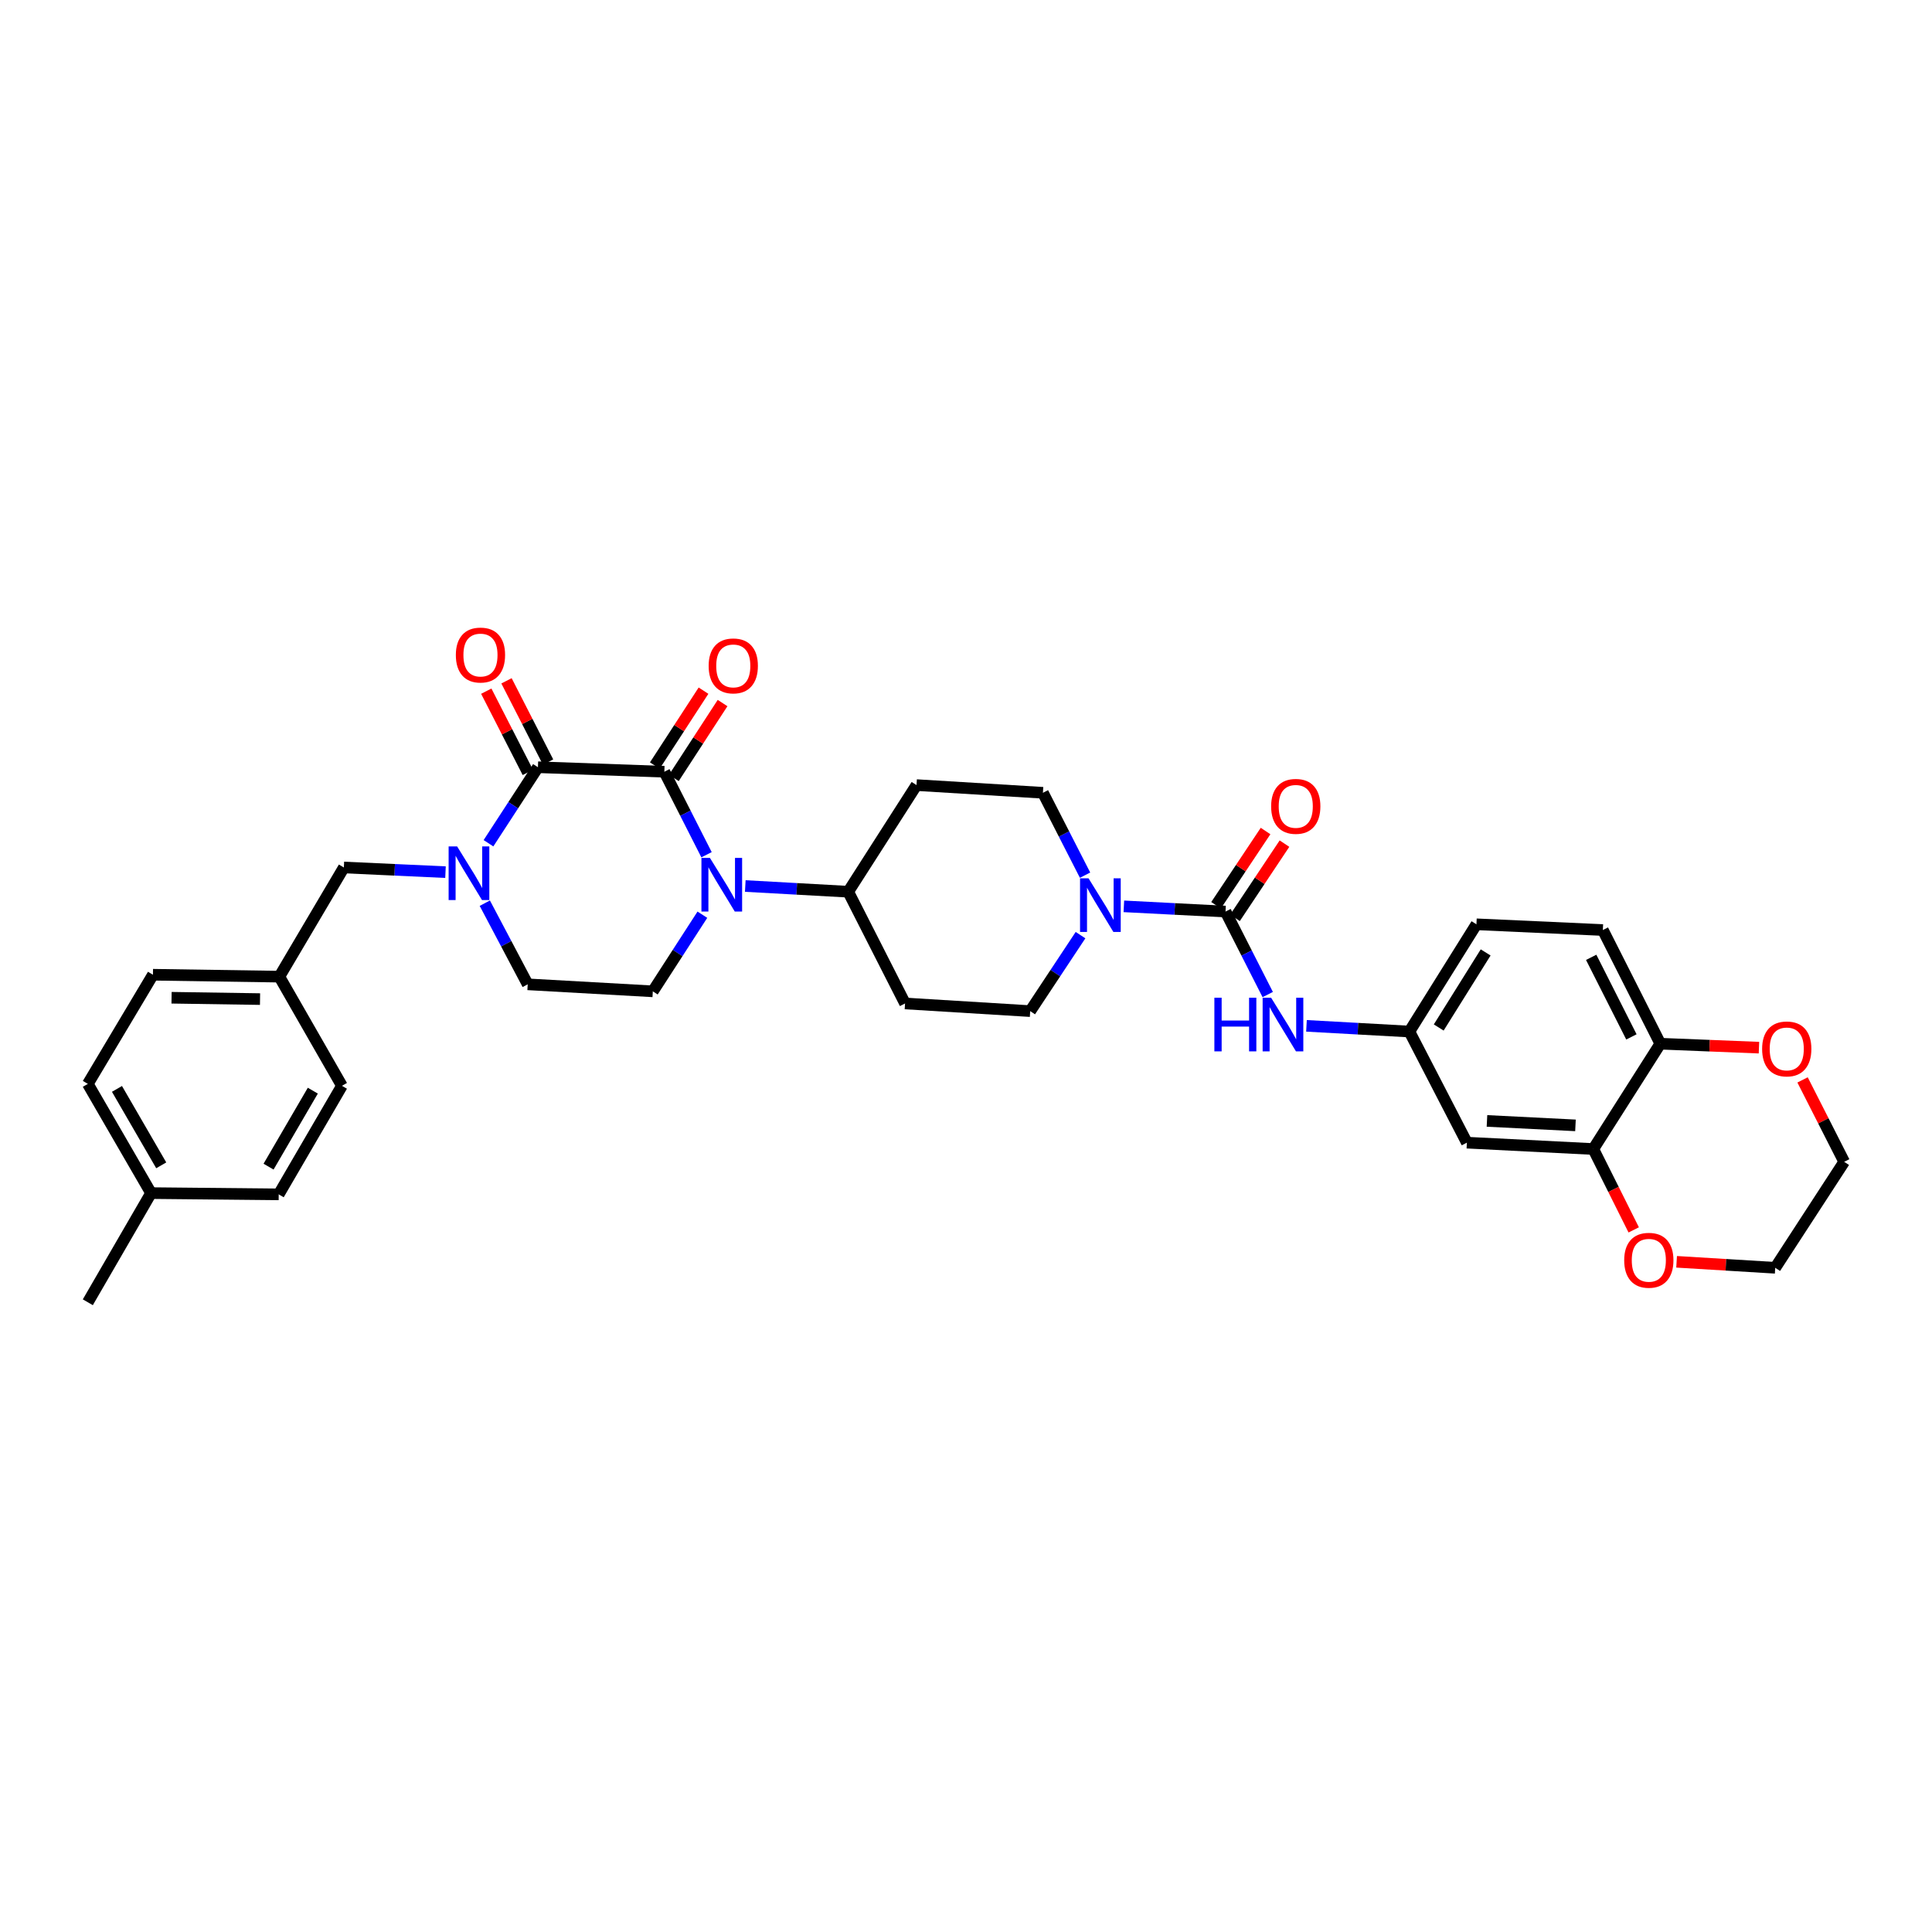 <?xml version='1.0' encoding='iso-8859-1'?>
<svg version='1.1' baseProfile='full'
              xmlns='http://www.w3.org/2000/svg'
                      xmlns:rdkit='http://www.rdkit.org/xml'
                      xmlns:xlink='http://www.w3.org/1999/xlink'
                  xml:space='preserve'
width='1000px' height='1000px' viewBox='0 0 1000 1000'>
<!-- END OF HEADER -->
<rect style='opacity:1.0;fill:#FFFFFF;stroke:none' width='1000' height='1000' x='0' y='0'> </rect>
<path class='bond-0' d='M 343.862,399.45 L 278.439,397.117' style='fill:none;fill-rule:evenodd;stroke:#000000;stroke-width:6px;stroke-linecap:butt;stroke-linejoin:miter;stroke-opacity:1' />
<path class='bond-1' d='M 343.862,399.45 L 354.781,420.928' style='fill:none;fill-rule:evenodd;stroke:#000000;stroke-width:6px;stroke-linecap:butt;stroke-linejoin:miter;stroke-opacity:1' />
<path class='bond-1' d='M 354.781,420.928 L 365.7,442.406' style='fill:none;fill-rule:evenodd;stroke:#0000FF;stroke-width:6px;stroke-linecap:butt;stroke-linejoin:miter;stroke-opacity:1' />
<path class='bond-12' d='M 348.793,402.657 L 361.397,383.278' style='fill:none;fill-rule:evenodd;stroke:#000000;stroke-width:6px;stroke-linecap:butt;stroke-linejoin:miter;stroke-opacity:1' />
<path class='bond-12' d='M 361.397,383.278 L 374,363.9' style='fill:none;fill-rule:evenodd;stroke:#FF0000;stroke-width:6px;stroke-linecap:butt;stroke-linejoin:miter;stroke-opacity:1' />
<path class='bond-12' d='M 338.932,396.244 L 351.536,376.865' style='fill:none;fill-rule:evenodd;stroke:#000000;stroke-width:6px;stroke-linecap:butt;stroke-linejoin:miter;stroke-opacity:1' />
<path class='bond-12' d='M 351.536,376.865 L 364.139,357.486' style='fill:none;fill-rule:evenodd;stroke:#FF0000;stroke-width:6px;stroke-linecap:butt;stroke-linejoin:miter;stroke-opacity:1' />
<path class='bond-2' d='M 278.439,397.117 L 265.637,416.79' style='fill:none;fill-rule:evenodd;stroke:#000000;stroke-width:6px;stroke-linecap:butt;stroke-linejoin:miter;stroke-opacity:1' />
<path class='bond-2' d='M 265.637,416.79 L 252.835,436.463' style='fill:none;fill-rule:evenodd;stroke:#0000FF;stroke-width:6px;stroke-linecap:butt;stroke-linejoin:miter;stroke-opacity:1' />
<path class='bond-15' d='M 283.675,394.439 L 272.92,373.415' style='fill:none;fill-rule:evenodd;stroke:#000000;stroke-width:6px;stroke-linecap:butt;stroke-linejoin:miter;stroke-opacity:1' />
<path class='bond-15' d='M 272.92,373.415 L 262.164,352.391' style='fill:none;fill-rule:evenodd;stroke:#FF0000;stroke-width:6px;stroke-linecap:butt;stroke-linejoin:miter;stroke-opacity:1' />
<path class='bond-15' d='M 273.203,399.796 L 262.447,378.772' style='fill:none;fill-rule:evenodd;stroke:#000000;stroke-width:6px;stroke-linecap:butt;stroke-linejoin:miter;stroke-opacity:1' />
<path class='bond-15' d='M 262.447,378.772 L 251.692,357.748' style='fill:none;fill-rule:evenodd;stroke:#FF0000;stroke-width:6px;stroke-linecap:butt;stroke-linejoin:miter;stroke-opacity:1' />
<path class='bond-6' d='M 363.55,473.451 L 350.723,493.283' style='fill:none;fill-rule:evenodd;stroke:#0000FF;stroke-width:6px;stroke-linecap:butt;stroke-linejoin:miter;stroke-opacity:1' />
<path class='bond-6' d='M 350.723,493.283 L 337.896,513.116' style='fill:none;fill-rule:evenodd;stroke:#000000;stroke-width:6px;stroke-linecap:butt;stroke-linejoin:miter;stroke-opacity:1' />
<path class='bond-8' d='M 385.757,458.601 L 412.396,460.077' style='fill:none;fill-rule:evenodd;stroke:#0000FF;stroke-width:6px;stroke-linecap:butt;stroke-linejoin:miter;stroke-opacity:1' />
<path class='bond-8' d='M 412.396,460.077 L 439.034,461.554' style='fill:none;fill-rule:evenodd;stroke:#000000;stroke-width:6px;stroke-linecap:butt;stroke-linejoin:miter;stroke-opacity:1' />
<path class='bond-11' d='M 230.589,451.422 L 204.285,450.214' style='fill:none;fill-rule:evenodd;stroke:#0000FF;stroke-width:6px;stroke-linecap:butt;stroke-linejoin:miter;stroke-opacity:1' />
<path class='bond-11' d='M 204.285,450.214 L 177.981,449.006' style='fill:none;fill-rule:evenodd;stroke:#000000;stroke-width:6px;stroke-linecap:butt;stroke-linejoin:miter;stroke-opacity:1' />
<path class='bond-34' d='M 250.935,467.487 L 262.037,488.488' style='fill:none;fill-rule:evenodd;stroke:#0000FF;stroke-width:6px;stroke-linecap:butt;stroke-linejoin:miter;stroke-opacity:1' />
<path class='bond-34' d='M 262.037,488.488 L 273.139,509.489' style='fill:none;fill-rule:evenodd;stroke:#000000;stroke-width:6px;stroke-linecap:butt;stroke-linejoin:miter;stroke-opacity:1' />
<path class='bond-3' d='M 634.33,471.821 L 608.02,470.472' style='fill:none;fill-rule:evenodd;stroke:#000000;stroke-width:6px;stroke-linecap:butt;stroke-linejoin:miter;stroke-opacity:1' />
<path class='bond-3' d='M 608.02,470.472 L 581.71,469.123' style='fill:none;fill-rule:evenodd;stroke:#0000FF;stroke-width:6px;stroke-linecap:butt;stroke-linejoin:miter;stroke-opacity:1' />
<path class='bond-5' d='M 634.33,471.821 L 645.252,493.302' style='fill:none;fill-rule:evenodd;stroke:#000000;stroke-width:6px;stroke-linecap:butt;stroke-linejoin:miter;stroke-opacity:1' />
<path class='bond-5' d='M 645.252,493.302 L 656.173,514.783' style='fill:none;fill-rule:evenodd;stroke:#0000FF;stroke-width:6px;stroke-linecap:butt;stroke-linejoin:miter;stroke-opacity:1' />
<path class='bond-20' d='M 639.224,475.083 L 652.032,455.872' style='fill:none;fill-rule:evenodd;stroke:#000000;stroke-width:6px;stroke-linecap:butt;stroke-linejoin:miter;stroke-opacity:1' />
<path class='bond-20' d='M 652.032,455.872 L 664.84,436.661' style='fill:none;fill-rule:evenodd;stroke:#FF0000;stroke-width:6px;stroke-linecap:butt;stroke-linejoin:miter;stroke-opacity:1' />
<path class='bond-20' d='M 629.436,468.558 L 642.244,449.347' style='fill:none;fill-rule:evenodd;stroke:#000000;stroke-width:6px;stroke-linecap:butt;stroke-linejoin:miter;stroke-opacity:1' />
<path class='bond-20' d='M 642.244,449.347 L 655.052,430.136' style='fill:none;fill-rule:evenodd;stroke:#FF0000;stroke-width:6px;stroke-linecap:butt;stroke-linejoin:miter;stroke-opacity:1' />
<path class='bond-4' d='M 561.626,452.987 L 550.722,431.666' style='fill:none;fill-rule:evenodd;stroke:#0000FF;stroke-width:6px;stroke-linecap:butt;stroke-linejoin:miter;stroke-opacity:1' />
<path class='bond-4' d='M 550.722,431.666 L 539.819,410.344' style='fill:none;fill-rule:evenodd;stroke:#000000;stroke-width:6px;stroke-linecap:butt;stroke-linejoin:miter;stroke-opacity:1' />
<path class='bond-35' d='M 559.276,484.026 L 546.25,503.691' style='fill:none;fill-rule:evenodd;stroke:#0000FF;stroke-width:6px;stroke-linecap:butt;stroke-linejoin:miter;stroke-opacity:1' />
<path class='bond-35' d='M 546.25,503.691 L 533.225,523.357' style='fill:none;fill-rule:evenodd;stroke:#000000;stroke-width:6px;stroke-linecap:butt;stroke-linejoin:miter;stroke-opacity:1' />
<path class='bond-14' d='M 676.231,530.977 L 702.866,532.45' style='fill:none;fill-rule:evenodd;stroke:#0000FF;stroke-width:6px;stroke-linecap:butt;stroke-linejoin:miter;stroke-opacity:1' />
<path class='bond-14' d='M 702.866,532.45 L 729.501,533.924' style='fill:none;fill-rule:evenodd;stroke:#000000;stroke-width:6px;stroke-linecap:butt;stroke-linejoin:miter;stroke-opacity:1' />
<path class='bond-10' d='M 337.896,513.116 L 273.139,509.489' style='fill:none;fill-rule:evenodd;stroke:#000000;stroke-width:6px;stroke-linecap:butt;stroke-linejoin:miter;stroke-opacity:1' />
<path class='bond-7' d='M 824.686,594.734 L 759.249,591.44' style='fill:none;fill-rule:evenodd;stroke:#000000;stroke-width:6px;stroke-linecap:butt;stroke-linejoin:miter;stroke-opacity:1' />
<path class='bond-7' d='M 815.461,582.491 L 769.656,580.186' style='fill:none;fill-rule:evenodd;stroke:#000000;stroke-width:6px;stroke-linecap:butt;stroke-linejoin:miter;stroke-opacity:1' />
<path class='bond-21' d='M 824.686,594.734 L 835.147,615.663' style='fill:none;fill-rule:evenodd;stroke:#000000;stroke-width:6px;stroke-linecap:butt;stroke-linejoin:miter;stroke-opacity:1' />
<path class='bond-21' d='M 835.147,615.663 L 845.608,636.592' style='fill:none;fill-rule:evenodd;stroke:#FF0000;stroke-width:6px;stroke-linecap:butt;stroke-linejoin:miter;stroke-opacity:1' />
<path class='bond-37' d='M 824.686,594.734 L 859.374,540.217' style='fill:none;fill-rule:evenodd;stroke:#000000;stroke-width:6px;stroke-linecap:butt;stroke-linejoin:miter;stroke-opacity:1' />
<path class='bond-16' d='M 439.034,461.554 L 468.455,519.39' style='fill:none;fill-rule:evenodd;stroke:#000000;stroke-width:6px;stroke-linecap:butt;stroke-linejoin:miter;stroke-opacity:1' />
<path class='bond-17' d='M 439.034,461.554 L 474.389,406.365' style='fill:none;fill-rule:evenodd;stroke:#000000;stroke-width:6px;stroke-linecap:butt;stroke-linejoin:miter;stroke-opacity:1' />
<path class='bond-9' d='M 759.249,591.44 L 729.501,533.924' style='fill:none;fill-rule:evenodd;stroke:#000000;stroke-width:6px;stroke-linecap:butt;stroke-linejoin:miter;stroke-opacity:1' />
<path class='bond-24' d='M 177.981,449.006 L 144.586,505.516' style='fill:none;fill-rule:evenodd;stroke:#000000;stroke-width:6px;stroke-linecap:butt;stroke-linejoin:miter;stroke-opacity:1' />
<path class='bond-13' d='M 859.374,540.217 L 829.633,481.381' style='fill:none;fill-rule:evenodd;stroke:#000000;stroke-width:6px;stroke-linecap:butt;stroke-linejoin:miter;stroke-opacity:1' />
<path class='bond-13' d='M 844.415,536.699 L 823.596,495.514' style='fill:none;fill-rule:evenodd;stroke:#000000;stroke-width:6px;stroke-linecap:butt;stroke-linejoin:miter;stroke-opacity:1' />
<path class='bond-22' d='M 859.374,540.217 L 884.905,541.242' style='fill:none;fill-rule:evenodd;stroke:#000000;stroke-width:6px;stroke-linecap:butt;stroke-linejoin:miter;stroke-opacity:1' />
<path class='bond-22' d='M 884.905,541.242 L 910.436,542.267' style='fill:none;fill-rule:evenodd;stroke:#FF0000;stroke-width:6px;stroke-linecap:butt;stroke-linejoin:miter;stroke-opacity:1' />
<path class='bond-25' d='M 729.501,533.924 L 764.203,478.415' style='fill:none;fill-rule:evenodd;stroke:#000000;stroke-width:6px;stroke-linecap:butt;stroke-linejoin:miter;stroke-opacity:1' />
<path class='bond-25' d='M 744.681,531.833 L 768.972,492.977' style='fill:none;fill-rule:evenodd;stroke:#000000;stroke-width:6px;stroke-linecap:butt;stroke-linejoin:miter;stroke-opacity:1' />
<path class='bond-19' d='M 468.455,519.39 L 533.225,523.357' style='fill:none;fill-rule:evenodd;stroke:#000000;stroke-width:6px;stroke-linecap:butt;stroke-linejoin:miter;stroke-opacity:1' />
<path class='bond-18' d='M 474.389,406.365 L 539.819,410.344' style='fill:none;fill-rule:evenodd;stroke:#000000;stroke-width:6px;stroke-linecap:butt;stroke-linejoin:miter;stroke-opacity:1' />
<path class='bond-31' d='M 867.809,653.11 L 893.33,654.66' style='fill:none;fill-rule:evenodd;stroke:#FF0000;stroke-width:6px;stroke-linecap:butt;stroke-linejoin:miter;stroke-opacity:1' />
<path class='bond-31' d='M 893.33,654.66 L 918.85,656.21' style='fill:none;fill-rule:evenodd;stroke:#000000;stroke-width:6px;stroke-linecap:butt;stroke-linejoin:miter;stroke-opacity:1' />
<path class='bond-32' d='M 933.002,558.954 L 943.774,580.154' style='fill:none;fill-rule:evenodd;stroke:#FF0000;stroke-width:6px;stroke-linecap:butt;stroke-linejoin:miter;stroke-opacity:1' />
<path class='bond-32' d='M 943.774,580.154 L 954.545,601.354' style='fill:none;fill-rule:evenodd;stroke:#000000;stroke-width:6px;stroke-linecap:butt;stroke-linejoin:miter;stroke-opacity:1' />
<path class='bond-23' d='M 829.633,481.381 L 764.203,478.415' style='fill:none;fill-rule:evenodd;stroke:#000000;stroke-width:6px;stroke-linecap:butt;stroke-linejoin:miter;stroke-opacity:1' />
<path class='bond-27' d='M 144.586,505.516 L 176.987,562.019' style='fill:none;fill-rule:evenodd;stroke:#000000;stroke-width:6px;stroke-linecap:butt;stroke-linejoin:miter;stroke-opacity:1' />
<path class='bond-28' d='M 144.586,505.516 L 79.163,504.522' style='fill:none;fill-rule:evenodd;stroke:#000000;stroke-width:6px;stroke-linecap:butt;stroke-linejoin:miter;stroke-opacity:1' />
<path class='bond-28' d='M 134.594,517.129 L 88.798,516.433' style='fill:none;fill-rule:evenodd;stroke:#000000;stroke-width:6px;stroke-linecap:butt;stroke-linejoin:miter;stroke-opacity:1' />
<path class='bond-26' d='M 78.183,617.548 L 45.455,561.025' style='fill:none;fill-rule:evenodd;stroke:#000000;stroke-width:6px;stroke-linecap:butt;stroke-linejoin:miter;stroke-opacity:1' />
<path class='bond-26' d='M 83.453,603.175 L 60.544,563.609' style='fill:none;fill-rule:evenodd;stroke:#000000;stroke-width:6px;stroke-linecap:butt;stroke-linejoin:miter;stroke-opacity:1' />
<path class='bond-33' d='M 78.183,617.548 L 45.455,674.051' style='fill:none;fill-rule:evenodd;stroke:#000000;stroke-width:6px;stroke-linecap:butt;stroke-linejoin:miter;stroke-opacity:1' />
<path class='bond-36' d='M 78.183,617.548 L 144.259,618.201' style='fill:none;fill-rule:evenodd;stroke:#000000;stroke-width:6px;stroke-linecap:butt;stroke-linejoin:miter;stroke-opacity:1' />
<path class='bond-30' d='M 176.987,562.019 L 144.259,618.201' style='fill:none;fill-rule:evenodd;stroke:#000000;stroke-width:6px;stroke-linecap:butt;stroke-linejoin:miter;stroke-opacity:1' />
<path class='bond-30' d='M 161.914,564.525 L 139.004,603.853' style='fill:none;fill-rule:evenodd;stroke:#000000;stroke-width:6px;stroke-linecap:butt;stroke-linejoin:miter;stroke-opacity:1' />
<path class='bond-29' d='M 79.163,504.522 L 45.455,561.025' style='fill:none;fill-rule:evenodd;stroke:#000000;stroke-width:6px;stroke-linecap:butt;stroke-linejoin:miter;stroke-opacity:1' />
<path class='bond-38' d='M 918.85,656.21 L 954.545,601.354' style='fill:none;fill-rule:evenodd;stroke:#000000;stroke-width:6px;stroke-linecap:butt;stroke-linejoin:miter;stroke-opacity:1' />
<path  class='atom-2' d='M 367.454 444.046
L 376.551 458.75
Q 377.453 460.201, 378.904 462.828
Q 380.355 465.455, 380.433 465.612
L 380.433 444.046
L 384.119 444.046
L 384.119 471.807
L 380.315 471.807
L 370.552 455.731
Q 369.415 453.849, 368.199 451.692
Q 367.023 449.536, 366.67 448.869
L 366.67 471.807
L 363.063 471.807
L 363.063 444.046
L 367.454 444.046
' fill='#0000FF'/>
<path  class='atom-3' d='M 236.601 438.099
L 245.698 452.803
Q 246.6 454.254, 248.051 456.881
Q 249.501 459.508, 249.58 459.665
L 249.58 438.099
L 253.266 438.099
L 253.266 465.86
L 249.462 465.86
L 239.699 449.784
Q 238.562 447.902, 237.346 445.745
Q 236.17 443.589, 235.817 442.922
L 235.817 465.86
L 232.209 465.86
L 232.209 438.099
L 236.601 438.099
' fill='#0000FF'/>
<path  class='atom-5' d='M 563.424 454.62
L 572.521 469.324
Q 573.422 470.775, 574.873 473.402
Q 576.324 476.029, 576.402 476.186
L 576.402 454.62
L 580.088 454.62
L 580.088 482.381
L 576.285 482.381
L 566.521 466.305
Q 565.384 464.423, 564.169 462.266
Q 562.992 460.11, 562.639 459.443
L 562.639 482.381
L 559.032 482.381
L 559.032 454.62
L 563.424 454.62
' fill='#0000FF'/>
<path  class='atom-6' d='M 628.559 516.423
L 632.324 516.423
L 632.324 528.225
L 646.518 528.225
L 646.518 516.423
L 650.282 516.423
L 650.282 544.184
L 646.518 544.184
L 646.518 531.362
L 632.324 531.362
L 632.324 544.184
L 628.559 544.184
L 628.559 516.423
' fill='#0000FF'/>
<path  class='atom-6' d='M 657.928 516.423
L 667.025 531.127
Q 667.927 532.578, 669.378 535.205
Q 670.829 537.832, 670.907 537.989
L 670.907 516.423
L 674.593 516.423
L 674.593 544.184
L 670.789 544.184
L 661.026 528.108
Q 659.889 526.226, 658.673 524.069
Q 657.497 521.912, 657.144 521.246
L 657.144 544.184
L 653.537 544.184
L 653.537 516.423
L 657.928 516.423
' fill='#0000FF'/>
<path  class='atom-13' d='M 366.801 344.666
Q 366.801 338, 370.094 334.275
Q 373.388 330.55, 379.544 330.55
Q 385.7 330.55, 388.994 334.275
Q 392.288 338, 392.288 344.666
Q 392.288 351.411, 388.955 355.253
Q 385.622 359.057, 379.544 359.057
Q 373.427 359.057, 370.094 355.253
Q 366.801 351.45, 366.801 344.666
M 379.544 355.92
Q 383.779 355.92, 386.053 353.097
Q 388.367 350.234, 388.367 344.666
Q 388.367 339.216, 386.053 336.471
Q 383.779 333.687, 379.544 333.687
Q 375.309 333.687, 372.996 336.432
Q 370.722 339.177, 370.722 344.666
Q 370.722 350.273, 372.996 353.097
Q 375.309 355.92, 379.544 355.92
' fill='#FF0000'/>
<path  class='atom-16' d='M 235.947 339.046
Q 235.947 332.38, 239.241 328.655
Q 242.535 324.93, 248.691 324.93
Q 254.847 324.93, 258.141 328.655
Q 261.435 332.38, 261.435 339.046
Q 261.435 345.79, 258.102 349.633
Q 254.769 353.436, 248.691 353.436
Q 242.574 353.436, 239.241 349.633
Q 235.947 345.829, 235.947 339.046
M 248.691 350.3
Q 252.926 350.3, 255.2 347.476
Q 257.513 344.614, 257.513 339.046
Q 257.513 333.596, 255.2 330.851
Q 252.926 328.067, 248.691 328.067
Q 244.456 328.067, 242.143 330.812
Q 239.869 333.556, 239.869 339.046
Q 239.869 344.653, 242.143 347.476
Q 244.456 350.3, 248.691 350.3
' fill='#FF0000'/>
<path  class='atom-21' d='M 657.941 417.37
Q 657.941 410.704, 661.235 406.979
Q 664.529 403.254, 670.685 403.254
Q 676.841 403.254, 680.135 406.979
Q 683.428 410.704, 683.428 417.37
Q 683.428 424.114, 680.096 427.957
Q 676.763 431.76, 670.685 431.76
Q 664.568 431.76, 661.235 427.957
Q 657.941 424.153, 657.941 417.37
M 670.685 428.623
Q 674.92 428.623, 677.194 425.8
Q 679.507 422.938, 679.507 417.37
Q 679.507 411.919, 677.194 409.175
Q 674.92 406.391, 670.685 406.391
Q 666.45 406.391, 664.137 409.135
Q 661.862 411.88, 661.862 417.37
Q 661.862 422.977, 664.137 425.8
Q 666.45 428.623, 670.685 428.623
' fill='#FF0000'/>
<path  class='atom-22' d='M 840.684 652.315
Q 840.684 645.649, 843.977 641.924
Q 847.271 638.199, 853.427 638.199
Q 859.583 638.199, 862.877 641.924
Q 866.171 645.649, 866.171 652.315
Q 866.171 659.059, 862.838 662.902
Q 859.505 666.705, 853.427 666.705
Q 847.31 666.705, 843.977 662.902
Q 840.684 659.098, 840.684 652.315
M 853.427 663.568
Q 857.662 663.568, 859.936 660.745
Q 862.25 657.883, 862.25 652.315
Q 862.25 646.864, 859.936 644.12
Q 857.662 641.336, 853.427 641.336
Q 849.192 641.336, 846.879 644.08
Q 844.605 646.825, 844.605 652.315
Q 844.605 657.922, 846.879 660.745
Q 849.192 663.568, 853.427 663.568
' fill='#FF0000'/>
<path  class='atom-23' d='M 912.074 542.923
Q 912.074 536.257, 915.367 532.532
Q 918.661 528.807, 924.817 528.807
Q 930.973 528.807, 934.267 532.532
Q 937.561 536.257, 937.561 542.923
Q 937.561 549.667, 934.228 553.51
Q 930.895 557.313, 924.817 557.313
Q 918.7 557.313, 915.367 553.51
Q 912.074 549.706, 912.074 542.923
M 924.817 554.176
Q 929.052 554.176, 931.326 551.353
Q 933.64 548.491, 933.64 542.923
Q 933.64 537.473, 931.326 534.728
Q 929.052 531.944, 924.817 531.944
Q 920.582 531.944, 918.269 534.689
Q 915.995 537.433, 915.995 542.923
Q 915.995 548.53, 918.269 551.353
Q 920.582 554.176, 924.817 554.176
' fill='#FF0000'/>
</svg>
